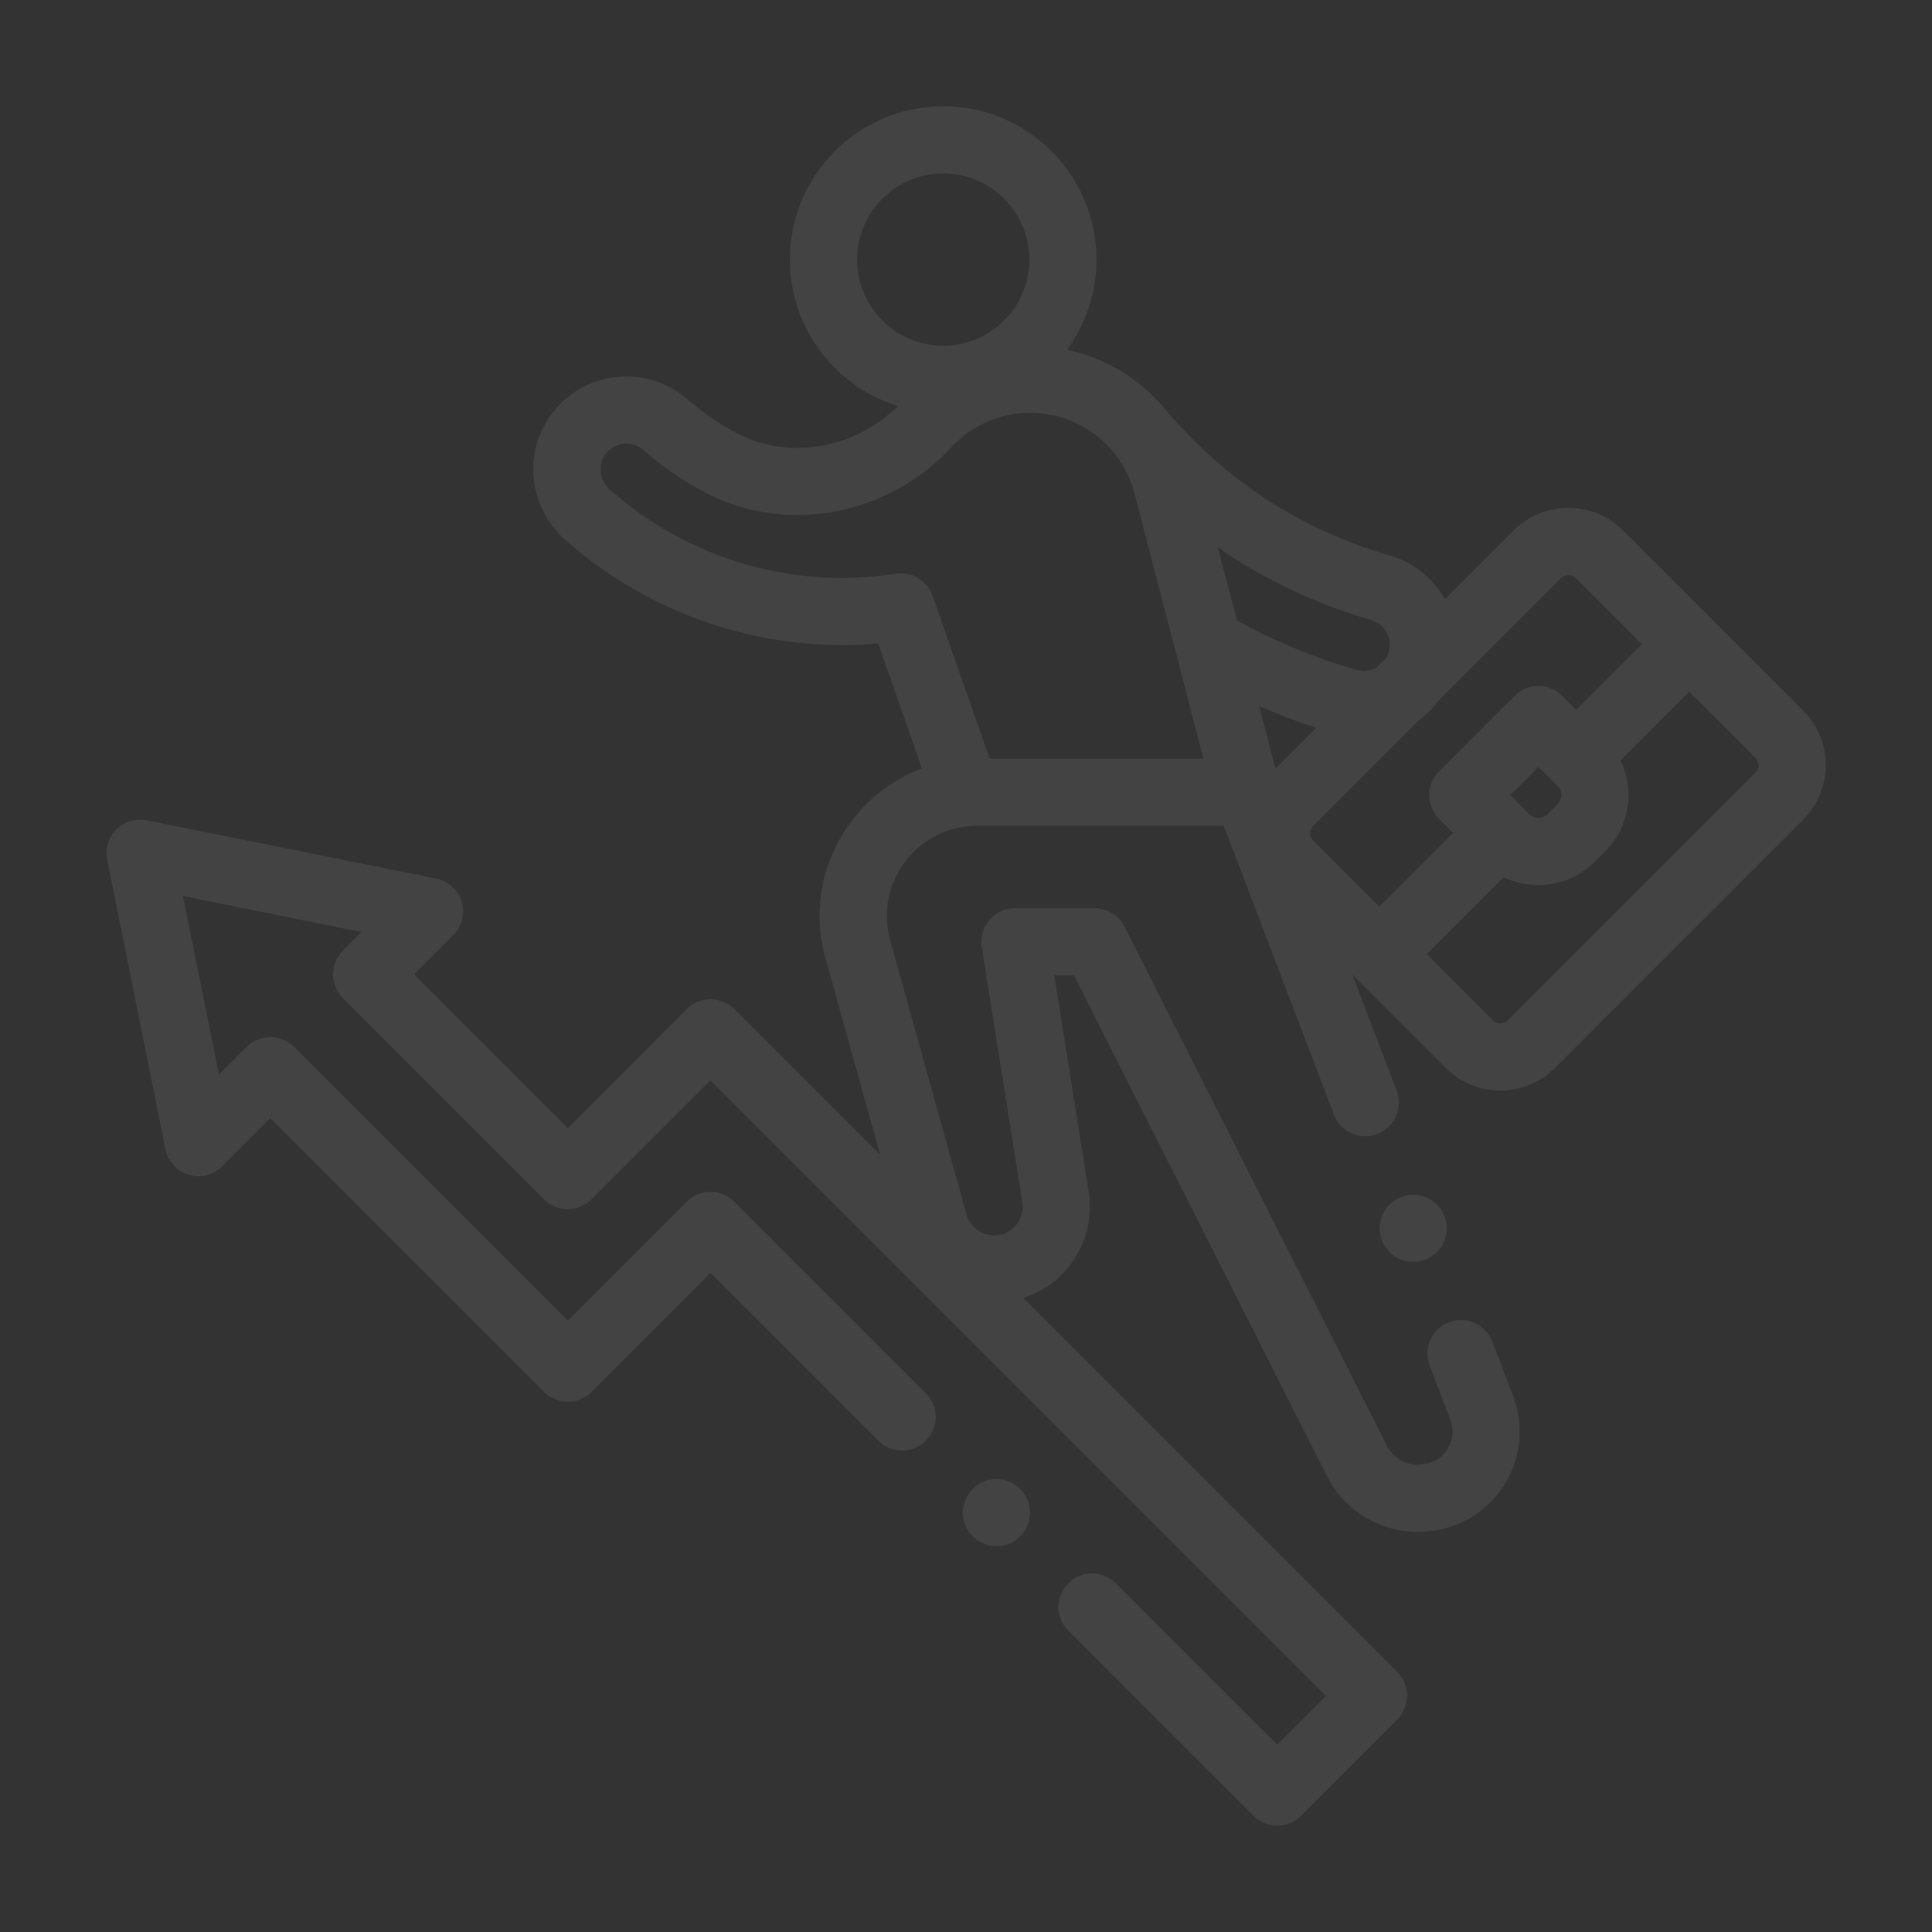 <svg width="200" height="200" viewBox="0 0 200 200" fill="none" xmlns="http://www.w3.org/2000/svg">
<rect x="0" y="0" width="200" height="200" fill="#333333" stroke="none"/>
<g opacity="0.08">
<mask id="mask0" mask-type="alpha" maskUnits="userSpaceOnUse" x="0" y="0" width="200" height="200">
<rect width="200" height="200" fill="#C4C4C4"/>
</mask>
<g mask="url(#mask0)">
<path d="M12.048 85.865C12.871 85.042 14.053 84.686 15.192 84.915L45.152 90.945C46.408 91.198 47.424 92.121 47.794 93.347C48.165 94.574 47.831 95.905 46.925 96.811L42.871 100.864L58.78 116.773L71.095 104.457C71.747 103.806 72.631 103.439 73.553 103.439C74.475 103.439 75.359 103.806 76.011 104.457L91.122 119.569L85.454 99.202C84.076 94.25 85.069 89.064 88.178 84.971C90.082 82.465 92.596 80.617 95.438 79.558L90.907 66.614C89.656 66.723 88.409 66.779 87.176 66.779C77.138 66.779 67.351 63.241 59.617 56.817L58.789 56.129C54.711 52.742 54.015 46.855 57.202 42.727C58.818 40.634 61.153 39.322 63.778 39.032C66.403 38.742 68.969 39.512 71.001 41.2L71.942 41.981C73.328 43.133 74.845 44.128 76.449 44.937C81.809 47.641 88.503 46.436 92.951 42.034C86.481 40.03 81.768 33.99 81.768 26.87C81.767 18.119 88.887 11 97.638 11C106.39 11 113.509 18.119 113.509 26.871C113.509 30.353 112.379 33.575 110.47 36.195C114.081 36.972 117.33 38.834 119.816 41.466C119.961 41.593 120.1 41.73 120.226 41.886C126.355 49.413 134.525 54.812 143.853 57.499C146.378 58.227 148.377 59.904 149.577 62.03L156.702 54.905C159.819 51.788 164.891 51.788 168.009 54.905L177.334 64.23L186.658 73.555C188.168 75.065 189 77.072 189 79.208C189 81.344 188.168 83.352 186.658 84.862L160.967 110.554C159.456 112.064 157.449 112.895 155.313 112.895C153.177 112.895 151.169 112.064 149.659 110.554L140.004 100.899L144.582 112.903C145.266 114.697 144.367 116.706 142.573 117.39C142.165 117.546 141.747 117.619 141.335 117.619C139.934 117.619 138.615 116.767 138.086 115.381L126.684 85.484H104.919H101.157C98.209 85.484 95.497 86.831 93.714 89.177C91.931 91.524 91.361 94.499 92.152 97.338L100.051 125.72C100.406 126.997 101.581 127.889 102.906 127.889C104.096 127.889 104.829 127.238 105.161 126.85C105.492 126.461 106.02 125.634 105.834 124.46L101.631 98.036C101.471 97.031 101.759 96.007 102.42 95.233C103.08 94.459 104.047 94.014 105.064 94.014H113.305C114.616 94.014 115.816 94.751 116.408 95.921C116.611 96.322 136.78 136.202 143.577 149.678C144.258 151.027 145.737 151.797 147.253 151.59L147.418 151.568C148.453 151.428 149.352 150.833 149.886 149.935C150.419 149.037 150.511 147.962 150.139 146.987L147.997 141.37C147.313 139.576 148.213 137.568 150.006 136.883C151.8 136.199 153.809 137.099 154.493 138.893L156.635 144.509C157.768 147.48 157.487 150.752 155.863 153.485C154.239 156.219 151.501 158.031 148.353 158.458L148.188 158.479C147.711 158.544 147.236 158.575 146.765 158.575C142.829 158.575 139.168 156.376 137.369 152.809C131.433 141.038 115.286 109.11 111.168 100.966H109.137L112.7 123.368C113.156 126.238 112.336 129.153 110.449 131.363C109.235 132.785 107.663 133.815 105.922 134.37L144.647 173.095C145.299 173.747 145.666 174.631 145.666 175.553C145.666 176.475 145.299 177.359 144.647 178.011L134.676 187.982C133.997 188.66 133.108 189 132.218 189C131.329 189 130.439 188.66 129.76 187.982L110.591 168.813C109.234 167.456 109.234 165.254 110.591 163.897C111.949 162.539 114.15 162.539 115.508 163.897L132.218 180.607L137.273 175.553L73.552 111.831L61.237 124.147C60.585 124.798 59.701 125.165 58.779 125.165C57.857 125.165 56.973 124.798 56.321 124.147L35.497 103.322C34.139 101.965 34.139 99.763 35.497 98.406L37.422 96.48L18.946 92.762L22.664 111.238L25.525 108.377C26.883 107.02 29.084 107.02 30.442 108.377L58.779 136.714L71.094 124.399C72.452 123.042 74.653 123.042 76.011 124.399L95.844 144.232C97.201 145.589 97.201 147.791 95.844 149.148C94.486 150.506 92.285 150.506 90.927 149.148L73.553 131.774L61.238 144.089C59.88 145.447 57.679 145.447 56.321 144.089L27.984 115.752L22.994 120.742C22.088 121.648 20.756 121.983 19.53 121.611C18.304 121.241 17.38 120.226 17.128 118.969L11.098 89.009C10.869 87.868 11.225 86.688 12.048 85.865ZM97.638 17.953C92.721 17.953 88.72 21.953 88.72 26.871C88.72 31.788 92.721 35.789 97.638 35.789C102.556 35.789 106.557 31.788 106.557 26.871C106.557 21.953 102.556 17.953 97.638 17.953ZM132.037 79.57L136.268 75.339C134.258 74.684 132.285 73.934 130.353 73.095L132.037 79.57ZM143.769 67.511C144.18 66.085 143.354 64.591 141.928 64.18C136.213 62.534 130.883 59.992 126.081 56.673L128.044 64.22C131.952 66.379 136.113 68.106 140.439 69.352C140.52 69.375 140.604 69.395 140.687 69.412C141.328 69.534 141.97 69.406 142.509 69.099L143.527 68.081C143.627 67.903 143.711 67.714 143.769 67.511ZM163.093 59.822C162.89 59.618 162.623 59.517 162.356 59.517C162.089 59.517 161.821 59.618 161.618 59.822L148.946 72.493C148.359 73.296 147.658 73.996 146.868 74.571L135.926 85.513C135.52 85.92 135.52 86.582 135.926 86.988L142.793 93.854L150.429 86.218L148.975 84.764C147.617 83.406 147.617 81.205 148.975 79.847L156.8 72.022C158.158 70.665 160.358 70.665 161.716 72.022L163.171 73.476L169.96 66.688L163.093 59.822ZM158.335 84.291C158.668 84.624 159.056 84.674 159.258 84.674C159.459 84.674 159.848 84.624 160.18 84.292V84.291L161.244 83.228C161.576 82.896 161.626 82.507 161.626 82.306C161.626 82.104 161.576 81.716 161.244 81.383L159.258 79.397L156.349 82.306L158.335 84.291ZM154.576 105.638C154.828 105.89 155.116 105.943 155.313 105.943C155.51 105.943 155.798 105.89 156.05 105.637L181.742 79.946C181.995 79.693 182.047 79.405 182.047 79.208C182.047 79.011 181.995 78.724 181.742 78.471L174.876 71.605L167.762 78.718C168.296 79.823 168.579 81.043 168.579 82.306C168.579 84.512 167.719 86.585 166.16 88.145L165.097 89.208V89.208C163.538 90.767 161.464 91.627 159.258 91.627C157.995 91.627 156.775 91.344 155.67 90.81L147.709 98.771L154.576 105.638ZM104.919 78.532H124.583L117.441 51.079C116.164 46.17 111.73 42.742 106.658 42.742C103.525 42.742 100.627 44.005 98.498 46.299C91.966 53.337 81.611 55.329 73.317 51.145C71.246 50.1 69.288 48.817 67.498 47.33L66.557 46.548C65.99 46.077 65.274 45.86 64.541 45.943C63.809 46.024 63.157 46.391 62.704 46.977C61.83 48.108 62.067 49.815 63.231 50.782L64.059 51.47C70.547 56.859 78.757 59.827 87.176 59.827C89.004 59.827 90.873 59.681 92.73 59.392C94.388 59.132 95.991 60.096 96.545 61.678L102.445 78.532H104.919Z" fill="white"/>
<path d="M103.152 153.111C104.066 153.111 104.963 153.483 105.609 154.13C106.256 154.776 106.628 155.673 106.628 156.587C106.628 157.505 106.256 158.399 105.609 159.045C104.963 159.695 104.066 160.064 103.152 160.064C102.237 160.064 101.34 159.695 100.694 159.045C100.048 158.399 99.675 157.505 99.675 156.587C99.675 155.673 100.047 154.776 100.694 154.13C101.34 153.483 102.237 153.111 103.152 153.111Z" fill="white"/>
<path d="M146.296 130.634C145.382 130.634 144.485 130.262 143.838 129.615C143.192 128.968 142.82 128.071 142.82 127.157C142.82 126.243 143.192 125.346 143.838 124.699C144.488 124.053 145.382 123.681 146.296 123.681C147.21 123.681 148.107 124.053 148.757 124.699C149.404 125.346 149.772 126.243 149.772 127.157C149.772 128.071 149.404 128.968 148.757 129.615C148.107 130.261 147.214 130.634 146.296 130.634Z" fill="white"/>
</g>
</g>
</svg>
